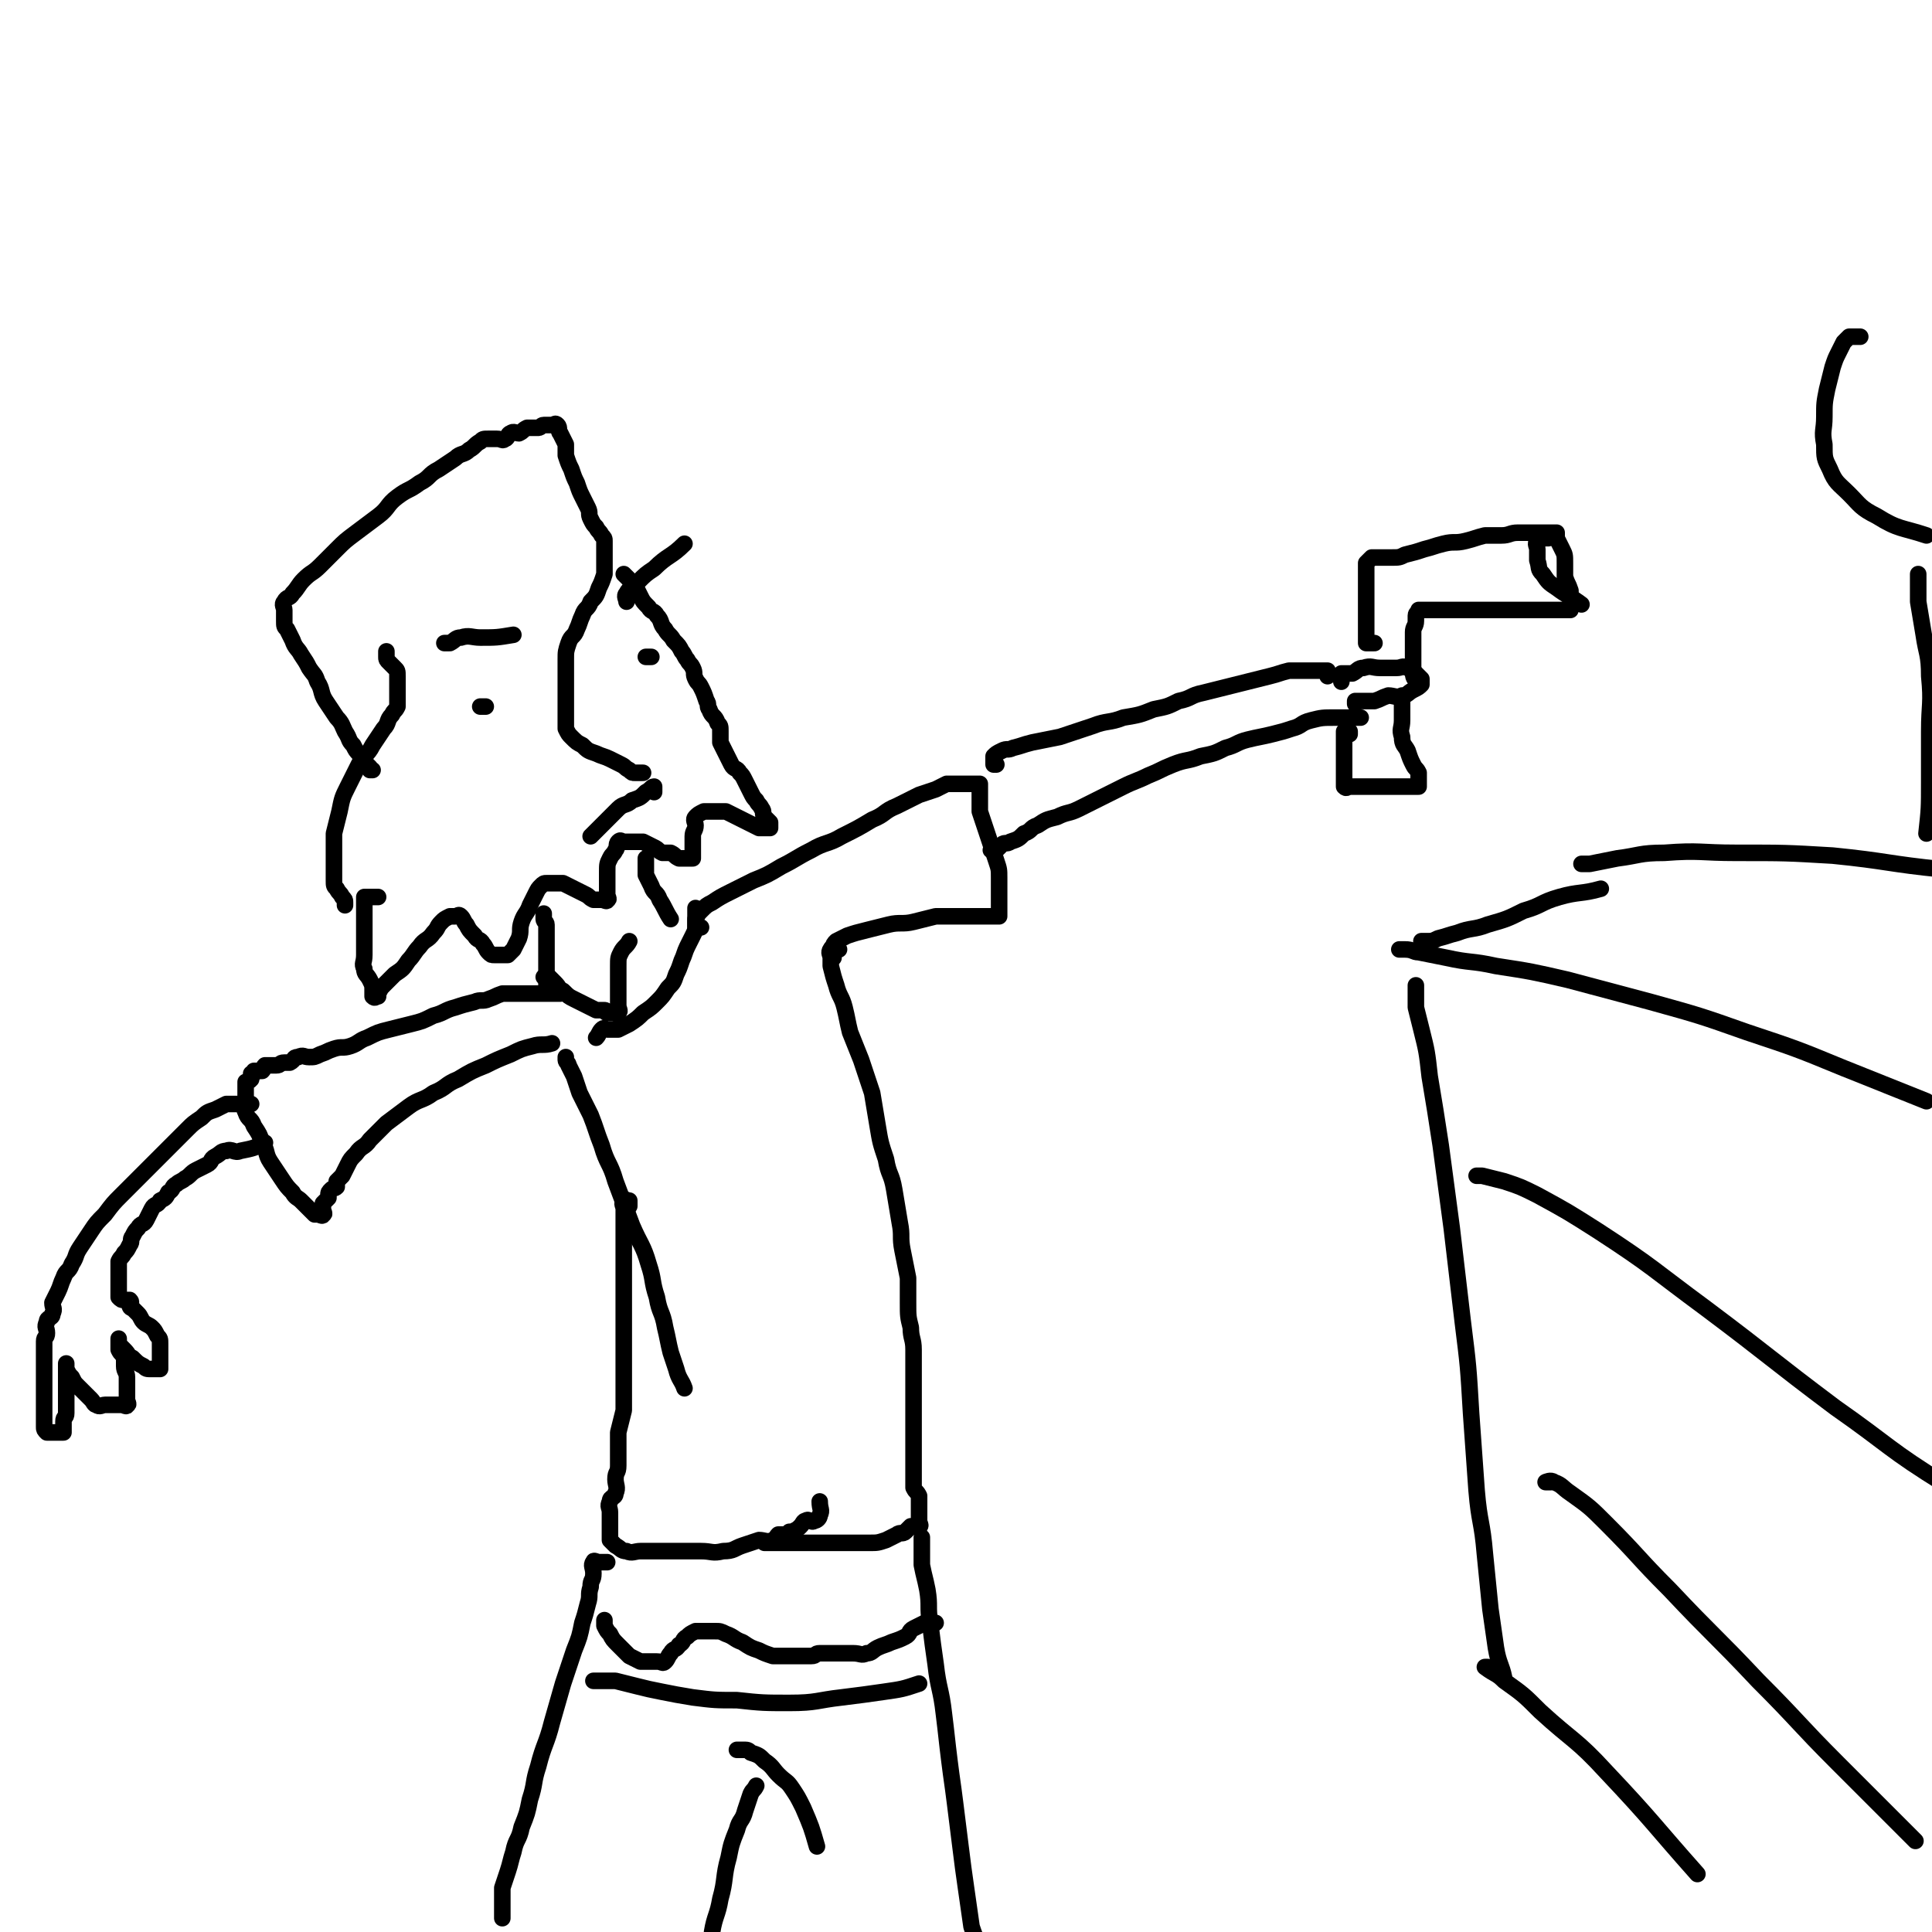 <svg viewBox='0 0 700 700' version='1.1' xmlns='http://www.w3.org/2000/svg' xmlns:xlink='http://www.w3.org/1999/xlink'><g fill='none' stroke='rgb(0,0,0)' stroke-width='6' stroke-linecap='round' stroke-linejoin='round'><path d='M125,328c0,0 0,0 0,0 0,0 0,0 0,0 0,0 0,-1 0,-1 0,-1 0,-1 -1,-2 -1,-2 -1,-1 -2,-3 -1,-1 -1,-1 -1,-3 0,-2 0,-2 0,-4 0,-3 0,-3 0,-6 0,-3 0,-4 0,-7 1,-4 1,-4 2,-8 1,-5 1,-5 3,-9 2,-4 2,-4 4,-8 2,-4 3,-3 5,-7 2,-3 2,-3 4,-6 2,-2 1,-3 3,-5 1,-2 1,-1 2,-3 0,-1 0,-1 0,-2 0,-1 0,-1 0,-2 0,-1 0,-1 0,-2 0,-1 0,-1 0,-2 0,-1 0,-2 0,-3 0,-2 0,-2 -1,-3 -1,-1 -1,-1 -2,-2 -1,-1 -1,-1 -1,-2 0,-1 0,-1 0,-2 0,0 0,0 0,0 '/><path d='M135,279c0,0 0,0 0,0 0,0 0,0 0,0 0,0 -1,0 -1,0 0,0 0,-1 0,-1 -1,-1 -1,-1 -2,-2 -1,-1 -1,-1 -2,-3 -1,-1 -1,-1 -2,-3 -2,-2 -1,-2 -3,-5 -1,-2 -1,-3 -3,-5 -2,-3 -2,-3 -4,-6 -2,-3 -1,-4 -3,-7 -1,-3 -1,-2 -3,-5 -1,-2 -1,-2 -3,-5 -1,-2 -2,-2 -3,-5 -1,-2 -1,-2 -2,-4 -1,-1 -1,-1 -1,-3 0,-1 0,-1 0,-2 0,-1 0,-1 0,-2 0,-1 -1,-2 0,-3 1,-2 2,-1 3,-3 2,-2 2,-3 4,-5 3,-3 3,-2 6,-5 3,-3 3,-3 6,-6 3,-3 3,-3 7,-6 4,-3 4,-3 8,-6 4,-3 3,-4 7,-7 4,-3 4,-2 8,-5 4,-2 3,-3 7,-5 3,-2 3,-2 6,-4 2,-2 3,-1 5,-3 2,-1 2,-2 4,-3 1,-1 1,-1 3,-1 1,0 2,0 3,0 2,0 2,1 3,0 1,0 1,-2 2,-2 1,-1 2,0 3,0 2,-1 1,-1 3,-2 1,0 1,0 2,0 1,0 1,0 2,0 1,0 1,-1 2,-1 1,0 1,0 2,0 1,0 1,0 1,0 0,0 0,0 0,0 1,0 1,-1 2,0 1,1 0,2 1,3 1,2 1,2 2,4 0,2 0,2 0,4 1,3 1,3 2,5 1,3 1,3 2,5 1,3 1,3 2,5 1,2 1,2 2,4 1,2 0,2 1,4 1,2 1,2 2,3 1,2 1,1 2,3 1,1 1,1 1,2 0,1 0,1 0,2 0,1 0,1 0,2 0,1 0,1 0,2 0,1 0,1 0,2 0,2 0,2 0,4 -1,3 -1,3 -2,5 -1,3 -1,3 -3,5 -1,3 -2,2 -3,5 -1,2 -1,3 -2,5 -1,3 -2,2 -3,5 -1,3 -1,3 -1,6 0,2 0,2 0,4 0,2 0,2 0,4 0,2 0,2 0,3 0,1 0,1 0,2 0,1 0,1 0,2 0,1 0,1 0,2 0,2 0,2 0,3 0,2 0,2 0,3 0,1 0,1 0,2 1,2 1,2 2,3 2,2 2,2 4,3 2,2 2,2 5,3 2,1 3,1 5,2 2,1 2,1 4,2 2,1 1,1 3,2 1,1 1,1 2,1 1,0 2,0 3,0 '/><path d='M236,238c0,0 0,0 0,0 0,0 0,0 0,0 -1,0 -1,0 -2,0 '/><path d='M237,287c0,0 0,0 0,0 0,0 0,0 0,0 0,0 0,0 0,-1 0,0 0,-1 0,-1 -1,0 -1,1 -3,2 -2,2 -2,2 -5,3 -2,2 -3,1 -5,3 -2,2 -2,2 -4,4 -3,3 -3,3 -6,6 '/><path d='M137,325c0,0 0,0 0,0 0,0 0,0 0,0 -1,0 -1,0 -2,0 0,0 0,0 -1,0 -1,0 -1,0 -2,0 0,0 0,0 0,0 0,1 0,1 0,2 0,2 0,2 0,3 0,2 0,2 0,3 0,2 0,2 0,4 0,2 0,2 0,4 0,3 0,3 0,5 0,3 -1,3 0,5 0,2 1,2 2,4 1,2 1,2 1,4 0,1 0,2 0,2 1,1 1,0 2,0 0,0 0,0 0,0 0,0 0,-1 0,-1 1,-2 1,-2 2,-3 2,-2 2,-2 4,-4 3,-2 3,-2 5,-5 2,-2 2,-3 4,-5 2,-3 3,-2 5,-5 2,-2 1,-2 3,-4 1,-1 1,-1 3,-2 1,0 1,0 2,0 1,0 1,-1 2,0 1,1 1,2 2,3 1,2 1,2 3,4 1,2 2,1 3,3 1,1 1,2 2,3 1,1 1,1 2,1 1,0 1,0 2,0 1,0 1,0 2,0 1,0 1,0 1,0 1,-1 1,-1 2,-2 1,-2 1,-2 2,-4 1,-3 0,-3 1,-6 1,-3 2,-3 3,-6 1,-2 1,-2 2,-4 1,-2 1,-2 2,-3 1,-1 1,-1 2,-1 1,0 2,0 3,0 2,0 2,0 3,0 2,1 2,1 4,2 2,1 2,1 4,2 2,1 1,1 3,2 1,0 2,0 3,0 1,0 2,1 2,0 1,0 0,-1 0,-2 0,-2 0,-2 0,-4 0,-2 0,-2 0,-4 0,-3 0,-3 1,-5 1,-2 1,-1 2,-3 1,-1 0,-2 1,-3 1,-1 1,0 2,0 2,0 2,0 3,0 2,0 2,0 4,0 2,1 2,1 4,2 2,1 1,1 3,2 1,0 2,0 3,0 2,1 1,1 3,2 1,0 1,0 2,0 1,0 1,0 2,0 1,0 1,0 1,0 0,-1 0,-1 0,-2 0,-1 0,-1 0,-3 0,-1 0,-2 0,-3 0,-2 1,-2 1,-4 0,-1 -1,-2 0,-3 1,-1 1,-1 3,-2 1,0 1,0 2,0 1,0 1,0 2,0 2,0 2,0 4,0 2,1 2,1 4,2 2,1 2,1 4,2 2,1 2,1 4,2 1,0 1,0 2,0 1,0 1,0 2,0 0,0 0,0 0,0 0,0 0,0 0,0 0,-1 0,-1 0,-2 -1,-1 -1,-1 -2,-2 -1,-1 0,-2 -1,-3 -1,-2 -1,-1 -2,-3 -1,-1 -1,-1 -2,-3 -1,-2 -1,-2 -2,-4 -1,-2 -1,-2 -2,-3 -1,-2 -2,-1 -3,-3 -1,-2 -1,-2 -2,-4 -1,-2 -1,-2 -2,-4 0,-2 0,-2 0,-4 0,-2 0,-2 -1,-3 -1,-3 -2,-2 -3,-5 -1,-1 0,-2 -1,-3 -1,-3 -1,-3 -2,-5 -1,-2 -1,-1 -2,-3 -1,-2 0,-2 -1,-4 -1,-2 -1,-1 -2,-3 -1,-1 -1,-2 -2,-3 -1,-2 -1,-2 -3,-4 -1,-2 -2,-2 -3,-4 -2,-2 -1,-3 -3,-5 -1,-2 -2,-1 -3,-3 -2,-2 -2,-2 -3,-4 -1,-2 -1,-2 -2,-4 -1,-1 -1,-1 -2,-2 -1,-1 -1,-1 -2,-2 0,0 0,0 0,0 '/><path d='M176,256c0,0 0,0 0,0 -1,0 -1,0 -2,0 '/><path d='M197,331c0,0 0,0 0,0 0,0 0,0 0,0 0,0 0,0 0,0 0,1 0,1 0,2 0,1 1,1 1,2 0,1 0,1 0,2 0,1 0,1 0,2 0,2 0,2 0,3 0,2 0,2 0,3 0,2 0,2 0,4 0,5 0,5 0,9 '/><path d='M234,311c0,0 0,0 0,0 0,0 0,0 0,0 0,1 0,1 0,2 0,2 0,2 0,4 1,2 1,2 2,4 1,3 2,2 3,5 2,3 2,4 4,7 '/><path d='M197,354c0,0 0,0 0,0 0,0 0,0 0,0 0,0 0,0 0,0 0,0 0,0 0,0 0,0 0,0 0,0 1,0 1,0 2,0 1,1 1,1 2,2 2,2 1,2 3,3 2,2 2,2 4,3 2,1 2,1 4,2 2,1 2,1 4,2 1,0 2,0 3,0 1,0 0,1 1,1 1,0 1,0 2,0 1,0 2,1 2,0 1,-1 0,-1 0,-3 0,-2 0,-2 0,-4 0,-2 0,-2 0,-4 0,-3 0,-3 0,-6 0,-3 0,-3 1,-5 1,-2 2,-2 3,-4 '/><path d='M252,329c0,0 0,0 0,0 0,0 0,0 0,0 0,2 0,2 0,3 0,2 0,2 0,3 0,2 0,2 -1,4 -1,2 -1,2 -2,4 -1,2 -1,3 -2,5 -1,3 -1,3 -2,5 -1,3 -1,3 -3,5 -2,3 -2,3 -4,5 -2,2 -2,2 -5,4 -2,2 -2,2 -5,4 -2,1 -2,1 -4,2 -2,0 -2,0 -4,0 -1,0 -1,-1 -2,0 -1,1 -1,2 -2,3 '/><path d='M203,360c0,0 0,0 0,0 0,0 0,0 0,0 0,0 0,0 0,0 0,0 0,0 0,0 0,0 0,0 0,0 0,0 0,0 0,0 -1,0 -1,0 -2,0 -1,0 -1,0 -2,0 0,0 0,0 -1,0 -1,0 -1,0 -3,0 -1,0 -1,0 -2,0 -1,0 -1,0 -3,0 -2,0 -2,0 -4,0 -2,0 -2,0 -4,0 -3,1 -2,1 -5,2 -2,1 -3,0 -5,1 -4,1 -4,1 -7,2 -4,1 -4,2 -8,3 -4,2 -4,2 -8,3 -4,1 -4,1 -8,2 -4,1 -4,1 -8,3 -3,1 -3,2 -6,3 -3,1 -3,0 -6,1 -3,1 -2,1 -5,2 -2,1 -2,1 -4,1 -2,0 -2,-1 -4,0 -2,0 -1,1 -3,2 -1,0 -1,0 -2,0 -2,0 -1,1 -3,1 -1,0 -1,0 -2,0 -1,0 -1,0 -2,0 -1,1 0,1 -1,2 0,0 0,0 -1,0 -1,0 -1,0 -2,0 0,0 0,1 0,1 0,0 0,0 0,0 0,0 -1,0 -1,0 0,1 0,1 0,2 -1,1 -1,1 -2,1 0,0 0,0 0,0 0,1 0,1 0,2 0,1 0,1 0,2 0,1 0,1 0,2 0,3 -1,3 0,5 1,3 2,2 3,5 2,3 2,3 3,6 2,3 1,4 3,7 2,3 2,3 4,6 2,3 2,3 4,5 1,2 2,2 3,3 2,2 2,2 3,3 1,1 1,1 2,2 0,0 1,0 1,0 0,0 0,0 0,0 1,0 2,1 2,0 1,0 0,-1 0,-2 0,-1 0,-1 0,-2 1,-1 1,-1 2,-2 0,0 0,-1 0,-1 0,-1 0,-1 1,-2 1,-1 1,0 2,-1 0,-1 0,-1 0,-2 1,-1 1,-1 2,-2 1,-2 1,-2 2,-4 1,-2 1,-2 3,-4 2,-3 3,-2 5,-5 3,-3 3,-3 6,-6 4,-3 4,-3 8,-6 4,-3 5,-2 9,-5 5,-2 4,-3 9,-5 5,-3 5,-3 10,-5 4,-2 4,-2 9,-4 4,-2 4,-2 8,-3 3,-1 4,0 7,-1 '/><path d='M91,400c0,0 0,0 0,0 0,0 0,0 0,0 -1,0 -1,0 -2,0 0,0 0,0 -1,0 -1,0 -1,0 -2,0 -1,0 -1,0 -2,0 -1,0 -1,0 -2,0 -2,1 -2,1 -4,2 -3,1 -3,1 -5,3 -3,2 -3,2 -5,4 -3,3 -3,3 -6,6 -3,3 -3,3 -6,6 -3,3 -3,3 -6,6 -3,3 -3,3 -6,6 -3,3 -3,3 -6,7 -3,3 -3,3 -5,6 -2,3 -2,3 -4,6 -2,3 -1,3 -3,6 -1,3 -2,2 -3,5 -1,2 -1,3 -2,5 -1,2 -1,2 -2,4 0,2 1,2 0,4 0,2 -2,1 -2,3 -1,2 0,2 0,4 0,2 -1,1 -1,3 0,1 0,2 0,3 0,2 0,2 0,3 0,1 0,1 0,2 0,2 0,2 0,4 0,1 0,1 0,1 0,1 0,1 0,2 0,1 0,1 0,2 0,0 0,0 0,0 0,1 0,1 0,2 0,1 0,1 0,2 0,1 0,1 0,2 0,1 0,1 0,2 0,1 0,1 0,1 0,1 0,1 0,2 0,1 0,1 0,2 0,1 0,1 0,1 0,1 0,1 1,2 0,0 1,0 1,0 1,0 1,0 2,0 1,0 1,0 1,0 0,0 0,0 0,0 1,0 1,0 2,0 0,0 0,0 0,-1 0,-1 0,-2 0,-3 0,-2 1,-1 1,-3 0,-2 0,-2 0,-4 0,-1 0,-1 0,-3 0,-2 0,-2 0,-4 0,-1 0,-1 0,-3 0,-1 0,-1 0,-2 0,-1 0,-1 0,-2 0,0 0,0 0,0 0,1 0,1 0,2 1,2 1,2 2,3 1,2 1,2 2,3 1,1 1,1 2,2 2,2 2,2 3,3 1,1 1,2 2,2 1,1 2,0 3,0 1,0 1,0 2,0 1,0 1,0 2,0 1,0 1,0 2,0 1,0 2,1 2,0 1,0 0,-1 0,-2 0,-1 0,-1 0,-2 0,-1 0,-1 0,-3 0,-1 0,-2 0,-3 0,-2 -1,-2 -1,-4 0,-1 0,-2 0,-3 -1,-2 -1,-1 -2,-3 0,-1 0,-1 0,-2 0,-1 0,-2 0,-2 0,0 0,1 0,2 1,1 1,1 2,2 2,2 1,2 3,3 2,2 2,2 4,3 1,1 1,1 3,1 1,0 1,0 2,0 1,0 1,0 1,0 0,0 0,0 0,-1 0,-1 0,-1 0,-2 0,-1 0,-1 0,-2 0,-2 0,-2 0,-4 0,-2 0,-2 -1,-3 -1,-2 -1,-2 -2,-3 -1,-1 -2,-1 -3,-2 -1,-1 -1,-2 -2,-3 -1,-1 -1,-1 -2,-2 0,0 -1,0 -1,-1 0,-1 1,-1 0,-2 0,0 -1,0 -2,0 -1,0 -1,0 -2,-1 0,-1 0,-1 0,-2 0,0 0,0 0,-1 0,-1 0,-1 0,-2 0,-1 0,-1 0,-2 0,0 0,0 0,-1 0,-1 0,-1 0,-2 0,-1 0,-2 0,-3 1,-2 1,-1 2,-3 1,-1 1,-1 2,-3 1,-1 0,-2 1,-3 1,-2 1,-2 2,-3 1,-2 2,-1 3,-3 1,-2 1,-2 2,-4 1,-2 2,-1 3,-3 2,-1 2,-1 3,-3 2,-1 1,-2 3,-3 1,-1 2,-1 3,-2 2,-1 2,-2 4,-3 2,-1 2,-1 4,-2 2,-1 1,-2 3,-3 2,-1 2,-2 4,-2 2,-1 3,1 5,0 5,-1 5,-1 9,-3 '/><path d='M254,336c0,0 0,0 0,0 0,0 0,0 0,0 -1,0 -1,0 -2,0 0,0 0,0 0,-1 0,-1 0,-1 0,-2 1,-2 1,-2 2,-3 2,-2 2,-2 4,-3 3,-2 3,-2 7,-4 4,-2 4,-2 8,-4 5,-2 5,-2 10,-5 6,-3 5,-3 11,-6 5,-3 6,-2 11,-5 6,-3 6,-3 11,-6 5,-2 4,-3 9,-5 4,-2 4,-2 8,-4 3,-1 3,-1 6,-2 2,-1 2,-1 4,-2 1,0 1,0 2,0 1,0 1,0 2,0 1,0 1,0 1,0 1,0 1,0 2,0 1,0 1,0 2,0 1,0 1,0 2,0 1,0 1,0 1,0 0,0 0,1 0,1 0,2 0,2 0,4 0,3 0,3 0,5 1,3 1,3 2,6 1,3 1,3 2,6 1,3 1,3 2,6 1,3 1,3 1,6 0,2 0,3 0,5 0,3 0,3 0,5 0,1 0,1 0,2 0,1 0,1 0,2 0,0 0,0 0,0 -1,0 -1,0 -3,0 -3,0 -3,0 -6,0 -3,0 -3,0 -7,0 -3,0 -4,0 -7,0 -4,1 -4,1 -8,2 -4,1 -5,0 -9,1 -4,1 -4,1 -8,2 -4,1 -4,1 -7,2 -2,1 -2,1 -4,2 -1,1 -1,1 -1,2 0,2 0,2 0,4 '/><path d='M361,277c0,0 0,0 0,0 0,0 0,0 0,0 0,0 -1,0 -1,0 0,-1 0,-1 0,-2 0,0 0,0 0,0 0,0 0,-1 0,-1 1,-1 1,-1 3,-2 2,-1 2,0 4,-1 4,-1 3,-1 7,-2 5,-1 5,-1 10,-2 6,-2 6,-2 12,-4 5,-2 6,-1 11,-3 6,-1 6,-1 11,-3 5,-1 5,-1 9,-3 5,-1 4,-2 9,-3 4,-1 4,-1 8,-2 4,-1 4,-1 8,-2 4,-1 4,-1 8,-2 4,-1 3,-1 7,-2 3,0 3,0 6,0 2,0 2,0 4,0 1,0 1,0 2,0 1,0 1,0 2,0 0,0 0,0 0,0 0,0 0,0 0,0 0,0 0,0 0,0 0,0 0,0 0,0 0,0 0,0 0,0 0,1 0,1 0,2 '/><path d='M486,247c0,0 0,0 0,0 0,0 0,0 0,0 0,-1 0,-1 0,-2 0,0 0,-1 0,-1 2,0 2,0 4,0 2,-1 2,-2 4,-2 3,-1 3,0 6,0 3,0 3,0 6,0 2,0 2,-1 4,0 2,0 2,1 3,2 1,1 1,1 2,2 0,0 0,1 0,1 0,1 0,1 0,1 -1,1 -1,1 -3,2 -2,1 -2,2 -4,2 -2,1 -3,0 -5,0 -3,1 -2,1 -5,2 -2,0 -2,0 -4,0 -1,0 -2,0 -3,0 0,0 0,1 0,1 '/><path d='M489,266c0,0 0,0 0,0 0,0 0,0 0,-1 0,0 0,0 0,0 -1,0 -1,0 -2,0 0,0 0,0 0,0 0,0 0,0 0,0 0,2 0,2 0,3 0,2 0,2 0,4 0,2 0,2 0,4 0,2 0,2 0,4 0,2 0,2 0,3 0,1 0,2 0,2 1,1 1,0 2,0 0,0 0,0 0,0 0,0 0,0 0,0 1,0 1,0 1,0 1,0 1,0 2,0 2,0 2,0 3,0 2,0 2,0 4,0 2,0 2,0 4,0 2,0 2,0 4,0 2,0 2,0 3,0 2,0 2,0 3,0 1,0 1,0 1,0 0,0 0,0 0,0 0,0 0,0 0,0 0,-1 0,-1 0,-2 0,-1 0,-2 0,-3 -1,-2 -1,-1 -2,-3 -1,-2 -1,-2 -2,-5 -1,-2 -2,-2 -2,-5 -1,-3 0,-3 0,-6 0,-2 0,-2 0,-5 0,-1 0,-1 0,-2 '/><path d='M498,233c0,0 0,0 0,0 0,0 0,0 0,0 0,0 0,0 -1,0 -1,0 -1,0 -2,0 0,0 0,0 0,-1 0,-1 0,-1 0,-2 0,0 0,0 0,-1 0,-1 0,-1 0,-3 0,-2 0,-2 0,-4 0,-2 0,-2 0,-5 0,-2 0,-2 0,-5 0,-1 0,-1 0,-3 0,-1 0,-1 0,-3 0,-1 0,-1 0,-2 1,-1 1,-1 2,-2 1,0 1,0 2,0 1,0 1,0 2,0 2,0 2,0 3,0 3,0 3,0 5,-1 4,-1 4,-1 7,-2 4,-1 3,-1 7,-2 4,-1 4,0 8,-1 4,-1 3,-1 7,-2 3,0 3,0 6,0 3,0 3,-1 6,-1 2,0 2,0 4,0 2,0 2,0 4,0 1,0 1,0 2,0 1,0 1,0 2,0 1,0 1,0 1,0 1,0 1,0 1,0 0,0 0,0 0,0 0,1 0,1 0,2 1,2 1,2 2,4 1,2 1,2 1,5 0,2 0,3 0,5 1,3 1,2 2,5 0,1 0,2 0,3 0,1 0,1 0,2 0,1 0,1 0,2 0,0 0,0 0,0 0,0 0,0 0,0 -1,0 -1,0 -2,0 -1,0 -1,0 -3,0 -2,0 -2,0 -4,0 -3,0 -3,0 -6,0 -3,0 -3,0 -7,0 -3,0 -3,0 -7,0 -3,0 -3,0 -6,0 -3,0 -3,0 -6,0 -2,0 -2,0 -4,0 -2,0 -2,0 -4,0 -1,0 -1,0 -2,0 -1,0 -1,0 -2,0 -1,0 -1,0 -2,0 0,0 0,0 0,0 0,1 -1,1 -1,2 0,1 0,1 0,2 0,2 -1,2 -1,4 0,2 0,3 0,5 0,3 0,3 0,6 0,2 0,2 0,4 0,2 1,2 1,3 '/><path d='M561,195c0,0 0,0 0,0 0,0 0,0 0,0 0,0 0,0 0,0 0,0 0,0 0,0 -1,0 -1,0 -2,0 -1,0 -2,0 -2,1 -1,1 0,2 0,3 0,2 0,2 0,4 1,3 0,3 2,5 2,3 2,3 5,5 4,3 5,3 9,6 '/><path d='M359,308c0,0 0,0 0,0 0,0 0,0 0,0 1,0 1,0 2,0 1,-1 1,-1 2,-2 1,-1 2,0 3,-1 3,-1 3,-1 5,-3 3,-1 2,-2 5,-3 3,-2 3,-2 7,-3 4,-2 4,-1 8,-3 4,-2 4,-2 8,-4 4,-2 4,-2 8,-4 4,-2 5,-2 9,-4 5,-2 4,-2 9,-4 5,-2 5,-1 10,-3 5,-1 5,-1 9,-3 4,-1 4,-2 8,-3 4,-1 5,-1 9,-2 4,-1 4,-1 7,-2 4,-1 3,-2 7,-3 4,-1 4,-1 9,-1 4,0 5,0 9,0 '/><path d='M205,383c0,0 0,0 0,0 0,1 0,1 0,1 0,1 1,1 1,2 1,2 1,2 2,4 1,3 1,3 2,6 2,4 2,4 4,8 2,5 2,6 4,11 2,7 3,6 5,13 3,8 3,8 6,16 3,7 4,7 6,14 2,6 1,6 3,12 1,6 2,5 3,11 1,4 1,5 2,9 1,3 1,3 2,6 1,4 2,4 3,7 '/><path d='M228,437c0,0 0,0 0,0 0,0 0,0 0,0 0,-1 0,-1 0,-2 0,0 0,0 0,0 0,0 0,0 0,0 -1,0 -2,-1 -2,0 -1,1 0,2 0,3 0,3 0,3 0,5 0,4 0,4 0,7 0,4 0,4 0,7 0,4 0,4 0,8 0,4 0,4 0,8 0,4 0,4 0,8 0,4 0,4 0,8 0,4 0,4 0,8 0,4 0,4 0,7 0,4 0,4 0,7 -1,4 -1,4 -2,8 0,3 0,3 0,6 0,3 0,3 0,6 0,3 -1,2 -1,5 0,2 1,3 0,5 0,2 -2,1 -2,3 -1,2 0,2 0,4 0,2 0,2 0,3 0,1 0,1 0,2 0,1 0,1 0,2 0,1 0,1 0,2 0,1 0,1 0,1 1,1 1,1 2,2 2,1 2,2 4,2 2,1 3,0 5,0 3,0 3,0 6,0 4,0 4,0 8,0 4,0 4,0 8,0 4,0 4,1 8,0 4,0 4,-1 7,-2 3,-1 3,-1 6,-2 2,0 3,1 5,0 1,0 1,-1 2,-2 1,0 1,0 2,0 1,0 1,0 2,0 0,0 0,-1 0,-1 0,0 1,0 1,0 2,-1 2,-1 3,-2 1,-1 1,-2 2,-2 1,-1 2,1 3,0 1,0 2,-1 2,-2 1,-2 0,-2 0,-5 '/><path d='M304,344c0,0 0,0 0,0 0,0 0,0 0,0 0,0 0,0 -1,0 -1,0 -2,-1 -2,0 -1,1 0,2 0,3 0,2 0,2 0,3 1,4 1,4 2,7 1,4 2,4 3,8 1,4 1,5 2,9 2,5 2,5 4,10 2,6 2,6 4,12 1,6 1,6 2,12 1,6 1,6 3,12 1,6 2,5 3,11 1,6 1,6 2,12 1,5 0,5 1,10 1,5 1,5 2,10 0,4 0,5 0,9 0,5 0,5 1,9 0,4 1,4 1,8 0,3 0,4 0,7 0,4 0,4 0,7 0,3 0,3 0,6 0,4 0,4 0,7 0,3 0,3 0,6 0,3 0,3 0,5 0,3 0,3 0,5 0,2 0,2 0,4 0,2 0,2 0,3 1,2 1,1 2,3 0,1 0,2 0,3 0,1 0,1 0,2 0,1 0,1 0,2 0,1 0,1 0,2 0,1 1,2 0,2 0,1 -1,0 -2,0 0,0 -1,0 -1,0 -1,1 -1,1 -2,2 -1,1 -2,0 -3,1 -2,1 -2,1 -4,2 -3,1 -3,1 -6,1 -3,0 -3,0 -7,0 -3,0 -3,0 -7,0 -3,0 -3,0 -7,0 -3,0 -3,0 -7,0 -3,0 -3,0 -6,0 -2,0 -2,0 -4,0 '/><path d='M220,566c0,0 0,0 0,0 -1,0 -1,0 -2,0 0,0 0,0 -1,0 -1,0 -2,-1 -2,0 -1,1 0,2 0,4 0,3 -1,2 -1,5 -1,3 0,3 -1,6 -1,4 -1,4 -2,7 -1,5 -1,5 -3,10 -2,6 -2,6 -4,12 -2,7 -2,7 -4,14 -2,8 -3,8 -5,16 -2,6 -1,6 -3,12 -1,5 -1,5 -3,10 -1,5 -2,4 -3,9 -1,3 -1,4 -2,7 -1,3 -1,3 -2,6 0,3 0,3 0,6 0,3 0,3 0,5 '/><path d='M334,557c0,0 0,0 0,0 0,0 0,0 0,0 0,0 0,0 0,0 0,2 0,2 0,4 0,3 0,3 0,6 1,5 1,4 2,9 1,6 0,6 1,12 1,8 1,8 2,15 1,9 2,9 3,18 1,8 1,9 2,17 1,8 1,7 2,15 1,8 1,8 2,16 1,8 1,8 2,15 1,7 1,7 2,14 1,3 1,3 2,5 '/><path d='M219,587c0,0 0,0 0,0 0,0 0,0 0,0 0,0 0,0 0,0 0,1 0,1 0,2 1,2 1,2 2,3 1,2 1,2 3,4 2,2 2,2 4,4 2,1 2,1 4,2 1,0 2,0 3,0 2,0 2,0 3,0 2,0 2,1 3,0 1,-1 1,-2 2,-3 1,-2 2,-1 3,-3 2,-1 1,-2 3,-3 1,-1 1,-1 3,-2 1,0 2,0 3,0 2,0 2,0 4,0 2,0 2,0 4,1 3,1 3,2 6,3 3,2 3,2 6,3 2,1 2,1 5,2 2,0 2,0 4,0 2,0 2,0 4,0 2,0 2,0 3,0 2,0 2,0 3,0 2,0 1,-1 3,-1 2,0 2,0 4,0 2,0 2,0 3,0 3,0 3,0 5,0 3,0 3,1 5,0 2,0 2,-1 4,-2 2,-1 3,-1 5,-2 3,-1 3,-1 5,-2 2,-1 1,-2 3,-3 2,-1 2,-1 4,-2 2,0 2,0 4,0 '/><path d='M217,609c0,0 0,0 0,0 0,0 0,0 0,0 -1,0 -2,0 -2,0 0,0 2,0 3,0 3,0 3,0 5,0 4,1 4,1 8,2 4,1 4,1 9,2 5,1 5,1 11,2 8,1 8,1 16,1 9,1 10,1 19,1 10,0 10,-1 19,-2 8,-1 8,-1 15,-2 7,-1 7,-1 13,-3 '/><path d='M274,647c0,0 0,0 0,0 0,0 0,0 0,0 -1,2 -1,1 -2,3 -1,3 -1,3 -2,6 -1,4 -2,3 -3,7 -2,5 -2,5 -3,10 -2,7 -1,8 -3,15 -1,6 -2,6 -3,12 0,1 0,2 0,3 '/><path d='M267,634c0,0 0,0 0,0 1,0 1,0 2,0 2,0 2,0 3,1 3,1 3,1 5,3 3,2 3,3 5,5 3,3 3,2 5,5 2,3 2,3 4,7 3,7 3,7 5,14 '/><path d='M161,233c0,0 0,0 0,0 1,0 1,0 2,0 2,-1 2,-2 4,-2 3,-1 4,0 7,0 6,0 6,0 12,-1 '/><path d='M227,218c0,0 0,0 0,0 0,0 0,0 0,0 0,-1 -1,-2 0,-3 1,-2 2,-2 4,-4 3,-3 3,-3 6,-5 5,-5 6,-4 11,-9 '/><path d='M509,344c0,0 0,0 0,0 -1,0 -1,0 -2,0 0,0 0,0 0,0 1,0 1,0 2,0 3,0 3,1 5,1 5,1 5,1 10,2 9,2 9,1 18,3 13,2 13,2 26,5 15,4 15,4 30,8 18,5 18,5 35,11 18,6 18,6 35,13 15,6 15,6 30,12 '/><path d='M515,341c0,0 0,0 0,0 0,0 0,0 0,0 1,0 1,0 2,0 2,0 2,0 4,-1 4,-1 3,-1 7,-2 5,-2 6,-1 11,-3 7,-2 7,-2 13,-5 7,-2 6,-3 13,-5 7,-2 8,-1 15,-3 '/><path d='M573,313c0,0 0,0 0,0 2,0 2,0 3,0 5,-1 5,-1 10,-2 8,-1 8,-2 17,-2 13,-1 13,0 26,0 18,0 18,0 35,1 20,2 20,3 40,5 '/><path d='M513,357c0,0 0,0 0,0 0,1 0,1 0,2 0,3 0,3 0,6 1,4 1,4 2,8 2,8 2,8 3,17 2,12 2,12 4,25 2,15 2,15 4,30 2,17 2,17 4,34 2,16 2,16 3,33 1,14 1,14 2,28 1,12 2,11 3,23 1,10 1,10 2,20 1,7 1,7 2,14 1,6 2,6 3,11 '/><path d='M539,604c0,0 0,0 0,0 0,0 0,0 0,0 0,0 0,0 -1,0 0,0 0,0 0,0 4,3 4,2 7,5 7,5 7,5 13,11 12,11 13,10 24,22 17,18 17,19 33,37 '/><path d='M535,426c0,0 0,0 0,0 1,0 1,0 2,0 4,1 4,1 8,2 6,2 6,2 12,5 11,6 11,6 22,13 20,13 20,14 39,28 24,18 23,18 47,36 20,14 19,15 40,28 15,10 16,9 32,18 '/><path d='M562,537c0,0 0,0 0,0 0,0 0,0 0,0 -1,0 -2,0 -2,0 0,0 2,-1 3,0 3,1 3,2 6,4 7,5 7,5 13,11 12,12 11,12 23,24 16,17 16,16 32,33 15,15 14,15 29,30 14,14 14,14 28,28 '/><path d='M674,122c0,0 0,0 0,0 0,0 0,0 -1,0 -1,0 -1,0 -2,0 0,0 -1,0 -1,0 -1,1 -1,1 -2,2 -1,2 -1,2 -2,4 -1,2 -1,2 -2,5 -1,4 -1,4 -2,8 -1,5 -1,5 -1,10 0,5 -1,5 0,10 0,5 0,5 2,9 2,5 3,5 7,9 4,4 4,5 10,8 8,5 9,4 18,7 '/><path d='M695,208c0,0 0,0 0,0 0,0 0,0 0,0 0,2 0,2 0,3 0,4 0,4 0,7 1,6 1,6 2,12 1,7 2,7 2,15 1,10 0,10 0,20 0,9 0,9 0,18 0,10 0,10 -1,19 '/></g>
</svg>